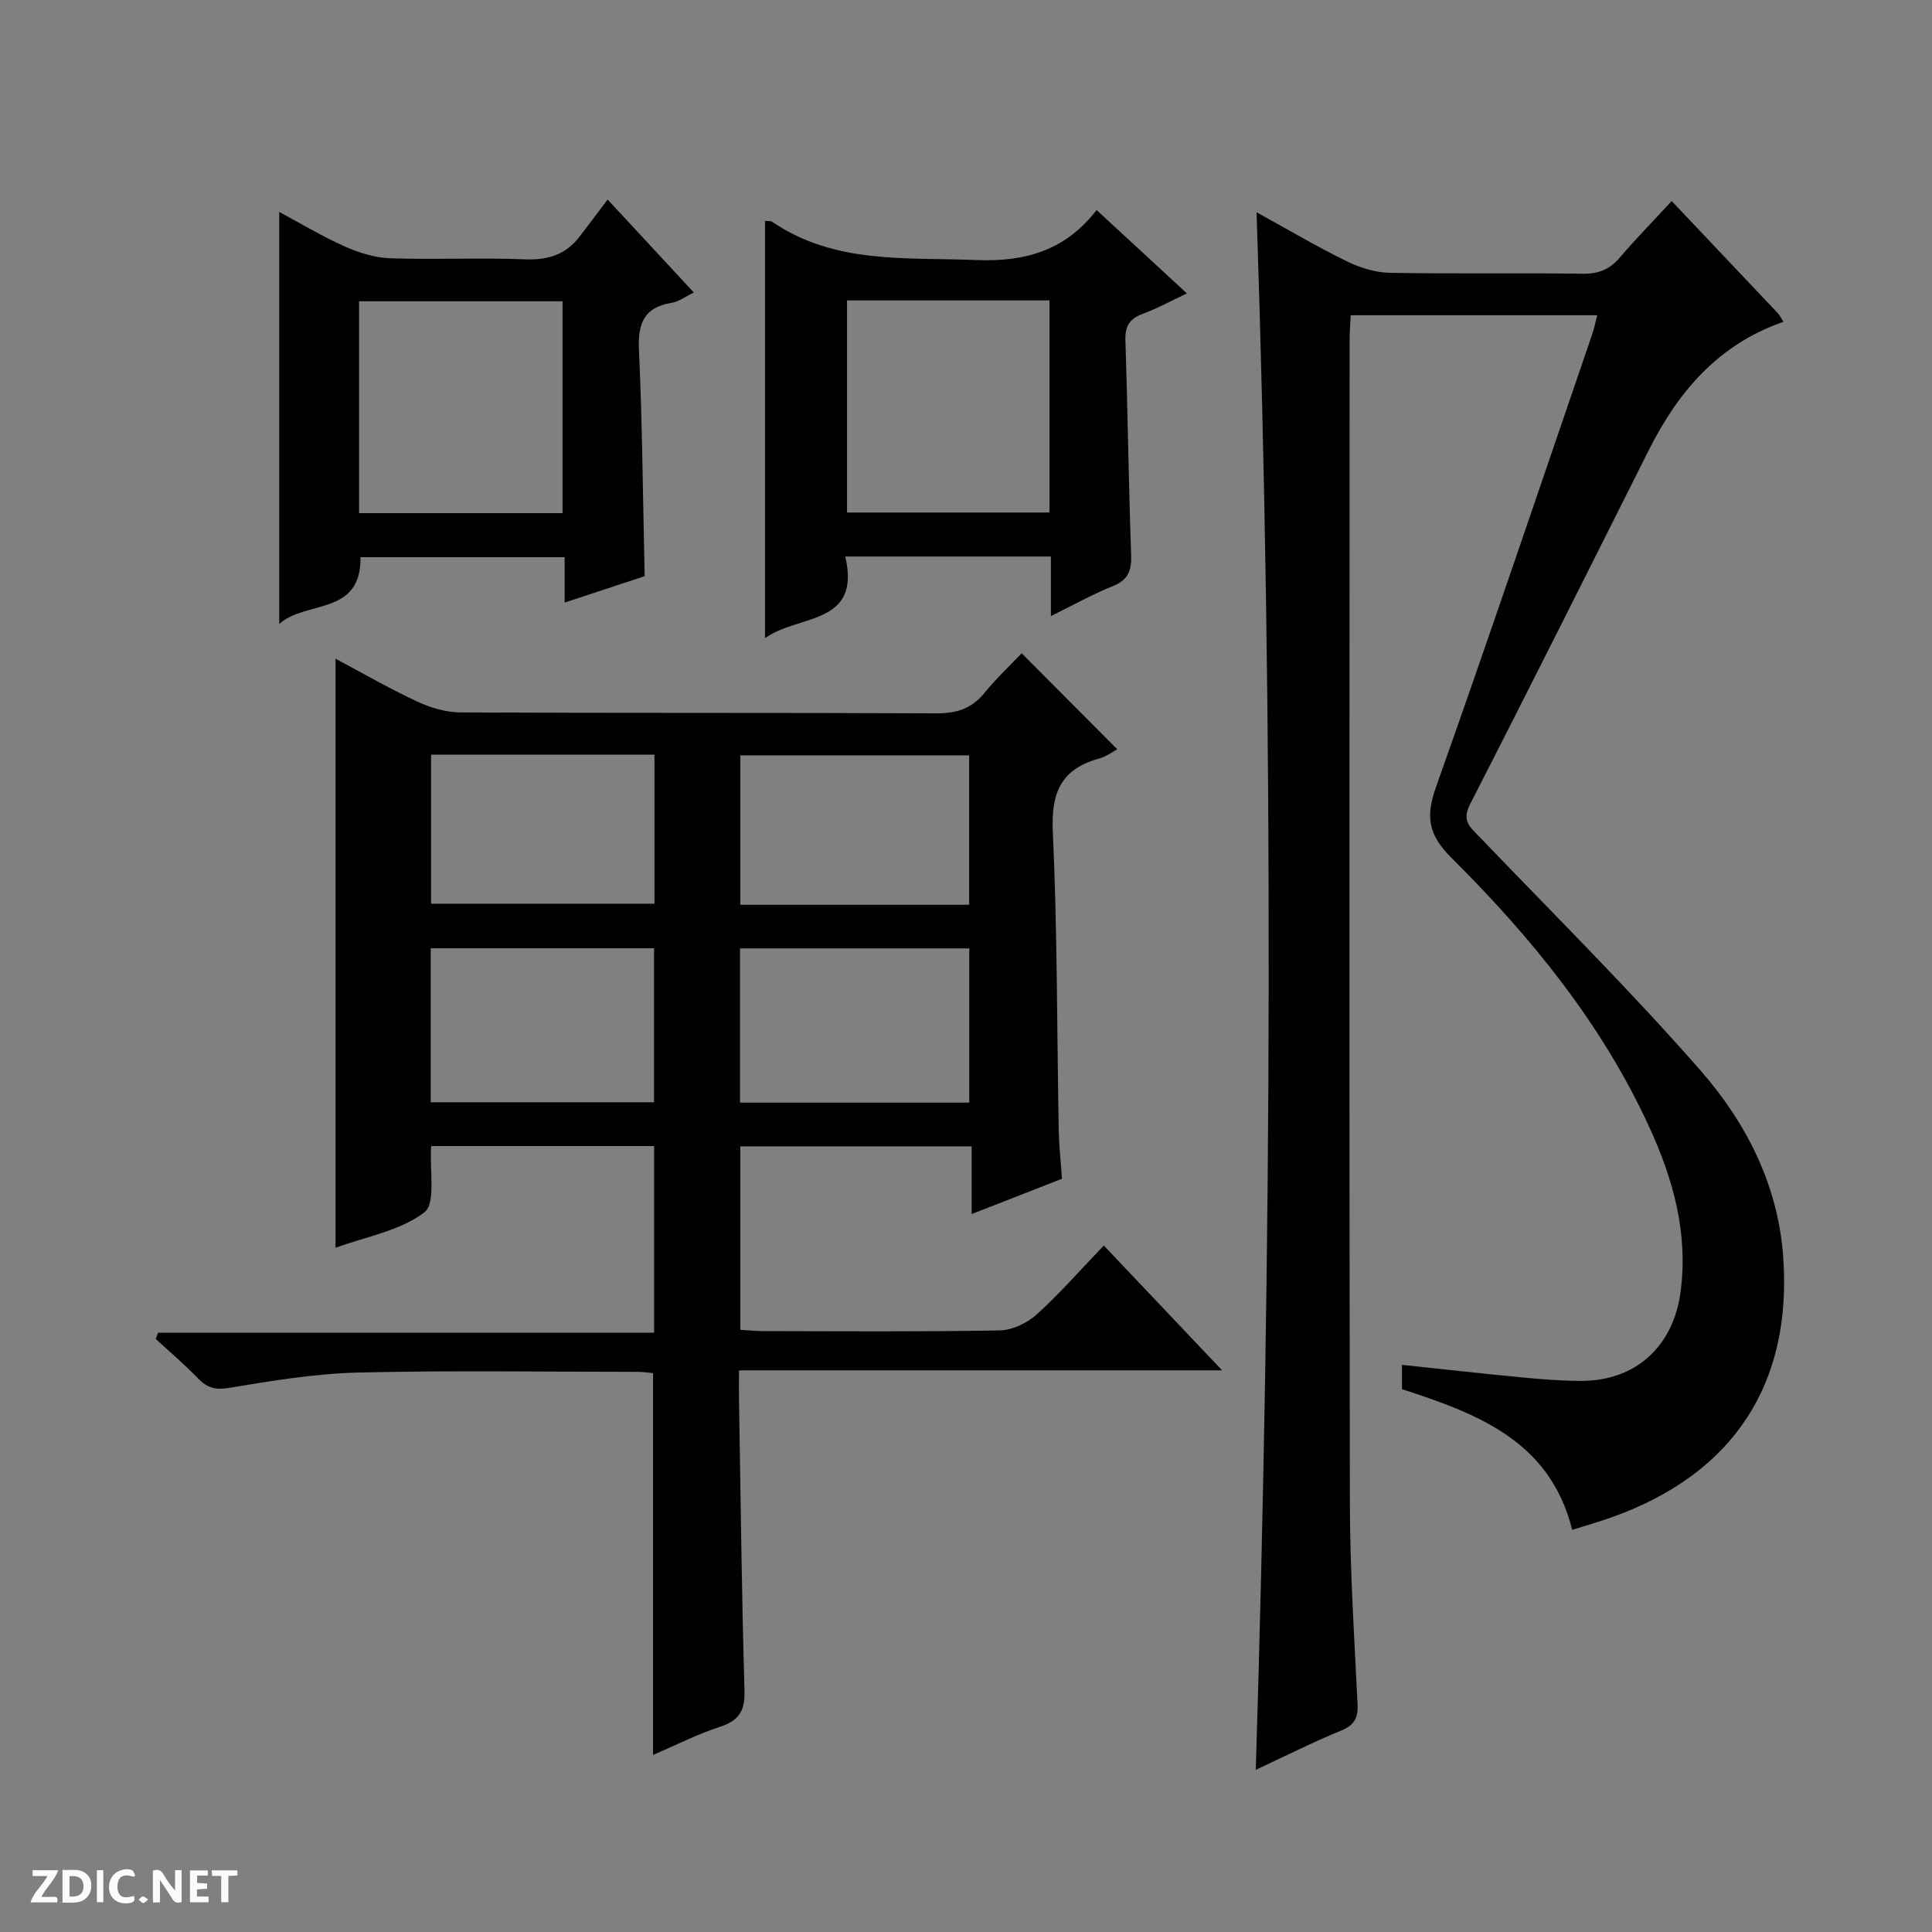<svg enable-background="new 0 0 400 400" viewBox="0 0 400 400" xmlns="http://www.w3.org/2000/svg"><rect x="0" y="0" width="400" height="400" fill="#808080" stroke="none"/><g fill="#fcfbfa"><path d="m37.59 393.81c-.92.31-1.52.05-2-.78-.7-1.2-1.52-2.34-2.47-3.78v4.59c-.55.03-.95.05-1.41.07-.03-.37-.06-.64-.06-.91 0-1.91 0-3.81 0-5.7 1.13-.41 1.77-.03 2.29.91.62 1.11 1.38 2.14 2.31 3.19v-4.2h1.35v6.61z"/><path d="m12.94 393.88v-6.75c1.9.19 3.93-.54 5.37 1.29.8 1.01.78 2.88.03 3.97-1.37 1.97-3.4 1.51-6.4 1.49m2.45-1.22c2.04.12 2.92-.58 2.89-2.21-.03-1.51-.98-2.19-2.89-2z"/><path d="m11.81 393.87h-5.49c.68-2.18 2.47-3.48 3.51-5.45h-3.08v-1.21h5.29c-.71 2.13-2.44 3.48-3.47 5.51.86 0 1.63.04 2.39-.01.79-.05 1.14.21.85 1.16"/><path d="m39.33 393.86v-6.61h3.7v1.07h-2.22v1.52c.68.04 1.34.09 2.07.13v1.07c-.72.05-1.38.09-2.1.14v1.48h2.4v1.19h-3.85z"/><path d="m27.71 388.56c-1.15-.3-2.46-.61-3.1.64-.37.73-.41 1.93-.06 2.67.63 1.35 1.99.93 3.17.68.35.94-.01 1.32-.93 1.46-1.62.25-3.05-.27-3.76-1.48-.73-1.24-.6-3.03.31-4.17.88-1.11 2.71-1.7 4-1.16.32.13.44.74.65 1.12-.1.08-.19.16-.28.24"/><path d="m49.15 387.24v1.07c-.59.02-1.17.05-1.87.08v5.44h-1.48v-5.44h-1.85c-.05-.4-.08-.73-.13-1.15z"/><path d="m20.06 387.21h1.33v6.62h-1.33z"/><path d="m30.68 393.25c-.39.38-.8.79-1.05.76-.32-.05-.6-.45-.9-.7.26-.24.51-.64.8-.67.29-.04.62.3 1.15.61"/></g><path d="m89.27 237.28c-.37 5.02 1.02 11.85-1.4 13.71-4.99 3.83-12.01 5.01-18.4 7.35 0-40.82 0-81.1 0-121.96 5.78 3.07 11.22 6.22 16.89 8.86 2.76 1.28 5.95 2.24 8.96 2.26 32.82.16 65.64.03 98.46.19 4.18.02 7.33-.91 10-4.18 2.52-3.09 5.45-5.84 7.74-8.26 6.83 6.86 13.33 13.39 19.79 19.87-.62.33-2.11 1.47-3.79 1.94-7.79 2.16-9.92 7-9.55 15.02.95 20.61.85 41.27 1.23 61.9.06 3.14.41 6.28.67 10.07-5.9 2.31-11.99 4.69-18.7 7.31 0-4.93 0-9.32 0-14.02-16.2 0-31.91 0-47.9 0v37.98c1.53.09 3.11.26 4.69.27 16.33.02 32.66.16 48.98-.14 2.62-.05 5.71-1.51 7.69-3.3 4.79-4.33 9.06-9.24 13.9-14.28 8.27 8.72 16.02 16.9 24.5 25.85-33.74 0-66.54 0-100.03 0 0 2.34-.03 4.1 0 5.86.34 20.14.55 40.28 1.14 60.41.13 4.25-1.15 6.24-5.12 7.54-4.66 1.52-9.08 3.78-13.81 5.81 0-26.6 0-52.63 0-79.04-.89-.08-1.99-.27-3.1-.27-19.33-.01-38.66-.32-57.97.14-8.91.22-17.83 1.7-26.65 3.17-2.89.48-4.58.02-6.49-1.96-2.77-2.87-5.82-5.46-8.76-8.17.16-.43.33-.86.49-1.29h102.7c0-13.3 0-25.83 0-38.64-15.35 0-30.59 0-46.16 0zm111.41-8.99c0-10.85 0-21.4 0-31.94-16.02 0-31.72 0-47.47 0v31.94zm-111.5-.08h46.23c0-10.92 0-21.45 0-31.88-15.64 0-30.87 0-46.23 0zm111.47-40.89c0-10.62 0-20.84 0-30.93-16.06 0-31.76 0-47.38 0v30.93zm-111.4-.22h46.25c0-10.57 0-20.64 0-30.86-15.55 0-30.78 0-46.25 0z" fill="#010104"/><path d="m260 366.42c3.29-107.78 3.77-214.76.16-322.47 6.35 3.49 12.4 7.07 18.69 10.16 2.71 1.33 5.89 2.31 8.87 2.37 13.33.25 26.66 0 39.99.19 3.32.05 5.64-.95 7.74-3.44 3.1-3.66 6.48-7.08 10.66-11.6 7.5 7.92 14.71 15.52 21.91 23.15.43.46.71 1.06 1.23 1.85-13.5 4.67-21.82 14.47-27.91 26.61-12.28 24.48-24.55 48.98-37.02 73.36-1.72 3.37.07 4.66 1.95 6.62 15.41 16.09 31.28 31.79 45.93 48.56 9.33 10.69 15.85 23.47 16.97 38.13 2.02 26.51-10.24 45.19-35.34 54.18-2.65.95-5.36 1.71-8.32 2.65-4.6-18.41-19.57-24.04-35.25-29.13 0-1.49 0-3.06 0-5.03 8.51.9 16.72 1.82 24.95 2.61 3.97.38 7.96.68 11.94.71 11.48.09 19.33-7.12 20.81-18.53 1.58-12.17-1.57-23.33-6.57-34.19-9.82-21.33-24.43-39.22-40.89-55.58-4.74-4.71-5.39-8.46-3.22-14.57 11.05-31.13 21.6-62.43 32.32-93.68.42-1.23.69-2.52 1.1-4.08-16.97 0-33.72 0-51.05 0-.08 1.74-.23 3.49-.23 5.25-.01 80.32-.09 160.64.06 240.96.03 13.79.92 27.59 1.59 41.37.14 2.95-.76 4.38-3.54 5.51-5.78 2.36-11.37 5.2-17.53 8.06z" fill="#010104"/><path d="m158.39 45.72c.55.07 1.14-.03 1.5.21 12.97 8.83 27.7 7.31 42.29 7.91 10.31.42 18.51-2.13 24.86-10.35 6.38 5.88 12.23 11.29 18.69 17.25-3.3 1.56-6.11 3.12-9.09 4.22-2.75 1.01-3.74 2.54-3.64 5.52.49 14.8.67 29.61 1.19 44.41.12 3.28-.64 5.21-3.84 6.48-4.11 1.64-8 3.84-12.77 6.18 0-4.61 0-8.35 0-12.33-14.33 0-28.1 0-42.58 0 3.38 14.36-9.79 11.92-16.61 16.92 0-29.07 0-57.55 0-86.42zm16.98 16.48v43.91h41.91c0-14.9 0-29.31 0-43.91-14.07 0-27.83 0-41.91 0z" fill="#010104"/><path d="m133.47 119.29c-5.12 1.69-10.57 3.49-16.57 5.47 0-3.47 0-6.25 0-9.4-14.27 0-28.15 0-42.27 0 .22 12.18-11.4 8.89-16.82 13.83 0-28.68 0-56.71 0-85.31 4.37 2.34 8.83 5.03 13.56 7.14 2.93 1.31 6.23 2.34 9.4 2.45 9.32.32 18.66-.15 27.97.22 4.77.19 8.45-1.01 11.3-4.76 1.82-2.38 3.62-4.78 5.76-7.62 6.64 7.15 12.04 12.98 17.85 19.25-1.78.86-3.11 1.89-4.56 2.13-5.81.94-7.06 4.32-6.8 9.83.7 15.27.81 30.56 1.18 46.77zm-59.13-13.05h42.13c0-14.88 0-29.4 0-43.86-14.23 0-28.1 0-42.13 0z" fill="#010104"/></svg>